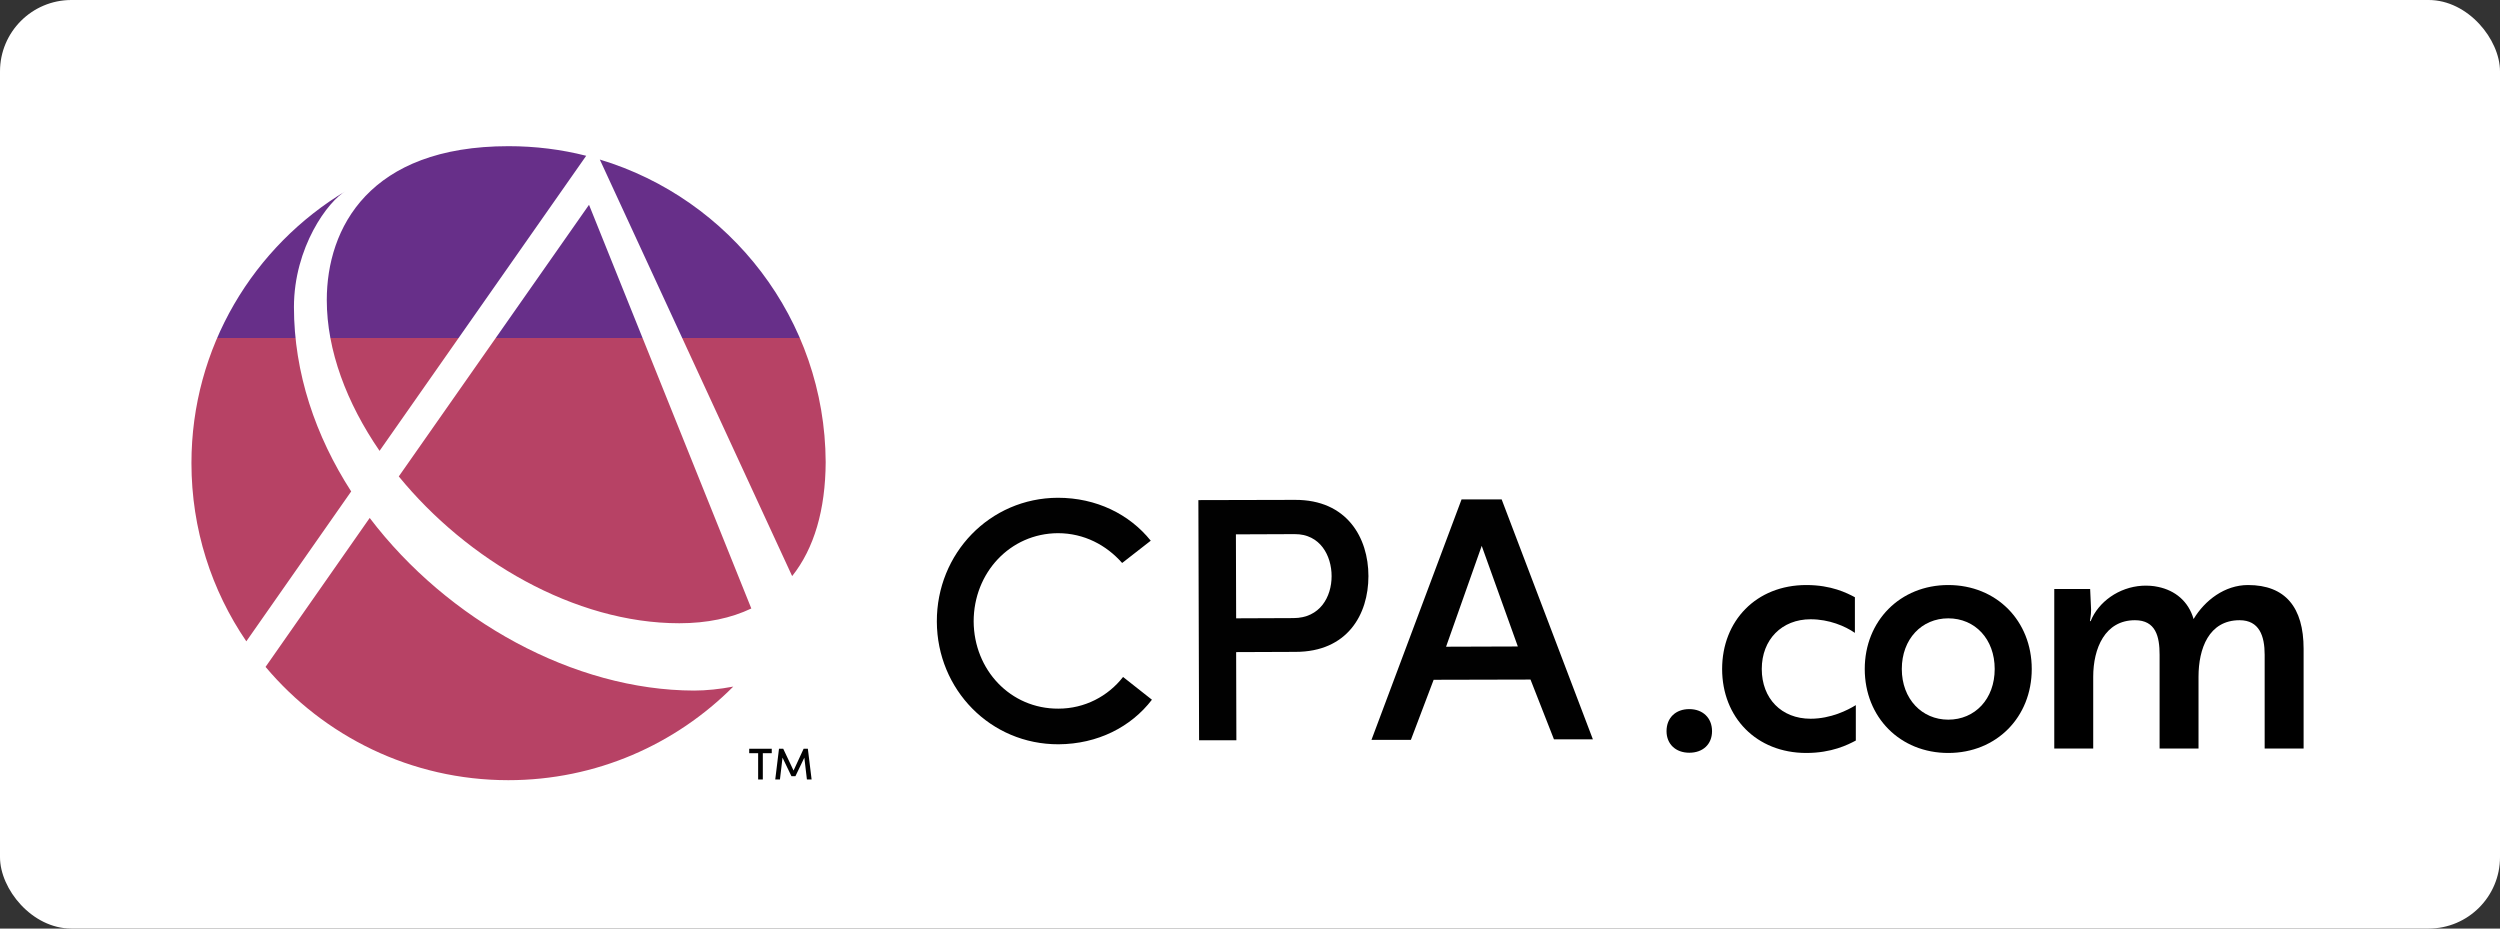 <svg width="140" height="52" viewBox="0 0 140 52" fill="none" xmlns="http://www.w3.org/2000/svg">
<rect x="0" y="0" width="140" height="52" fill="#333333" stroke="none"/>
<rect width="140" height="52" rx="4" fill="white"/>
<path d="M44.36 32.262L33.589 8.934C40.879 11.128 46.199 17.879 46.238 25.878C46.225 28.545 45.594 30.712 44.36 32.262ZM16.461 17.196C16.461 13.86 18.365 11.246 19.39 10.681C14.201 13.781 10.721 19.456 10.721 25.931C10.721 29.635 11.85 33.063 13.794 35.914L19.666 27.52C17.669 24.421 16.461 20.887 16.461 17.196ZM20.703 29.005L14.871 37.346C18.129 41.22 23.015 43.69 28.466 43.69C33.392 43.69 37.845 41.68 41.063 38.449C40.301 38.593 39.552 38.672 38.869 38.672C32.144 38.659 25.064 34.745 20.703 29.005ZM22.332 26.68C26.154 31.356 32.17 34.902 38.042 34.902C39.605 34.902 40.945 34.613 42.074 34.075L32.985 11.469L22.332 26.68ZM18.3 16.802C18.3 19.626 19.416 22.569 21.255 25.248L32.827 8.724C31.435 8.369 29.977 8.186 28.479 8.186C20.664 8.186 18.3 12.783 18.3 16.802Z" fill="url(#paint0_linear_2710_14760)"/>
<path d="M41.943 41.93H43.218V42.179H42.718V43.651H42.456V42.179H41.956V41.93H41.943Z" fill="#010101"/>
<path d="M45.003 41.93H45.24L45.45 43.65H45.187L45.043 42.429L44.544 43.466H44.32L43.821 42.429L43.677 43.65H43.414L43.624 41.93H43.861L44.439 43.151L45.003 41.93Z" fill="#010101"/>
<path d="M64.508 39.184C63.339 40.708 61.474 41.667 59.28 41.68C55.471 41.693 52.476 38.62 52.463 34.81C52.45 30.988 55.431 27.888 59.241 27.875C61.395 27.875 63.247 28.794 64.442 30.279L62.84 31.527C61.96 30.528 60.712 29.858 59.241 29.858C56.561 29.872 54.525 32.078 54.525 34.797C54.538 37.516 56.587 39.697 59.267 39.684C60.751 39.684 62.051 38.987 62.892 37.91L64.508 39.184Z" fill="#010101"/>
<path d="M67.109 28.006L72.521 27.993C75.424 27.98 76.632 30.108 76.632 32.262C76.632 34.416 75.45 36.505 72.547 36.505L69.224 36.518L69.237 41.456H67.149L67.109 28.006ZM69.211 29.924L69.224 34.626L72.429 34.613C73.927 34.613 74.57 33.418 74.57 32.262C74.57 31.132 73.94 29.898 72.495 29.911L69.211 29.924Z" fill="#010101"/>
<path d="M85.708 38.055L80.284 38.068L79.01 41.431H76.803L81.847 27.967H84.093L89.202 41.404H87.022L85.708 38.055ZM80.98 36.216L84.999 36.203L82.976 30.568L80.98 36.216Z" fill="#010101"/>
<path d="M94.6 39.71C95.349 39.71 95.874 40.196 95.874 40.945C95.874 41.681 95.362 42.153 94.6 42.153C93.838 42.153 93.326 41.667 93.326 40.945C93.326 40.196 93.838 39.71 94.6 39.71Z" fill="black"/>
<path d="M101.391 40.249C102.534 40.249 103.48 39.763 103.926 39.487V41.47C103.48 41.707 102.574 42.166 101.155 42.166C98.357 42.166 96.439 40.17 96.439 37.464C96.439 34.771 98.344 32.762 101.155 32.762C102.56 32.762 103.427 33.208 103.874 33.445V35.441C103.322 35.06 102.429 34.679 101.391 34.679C99.789 34.679 98.659 35.809 98.659 37.464C98.659 39.119 99.763 40.249 101.391 40.249Z" fill="black"/>
<path d="M113.778 37.464C113.778 40.157 111.808 42.166 109.102 42.166C106.409 42.166 104.426 40.17 104.426 37.464C104.426 34.771 106.409 32.762 109.102 32.762C111.808 32.762 113.778 34.771 113.778 37.464ZM111.703 37.464C111.703 35.783 110.599 34.627 109.102 34.627C107.618 34.627 106.501 35.783 106.501 37.464C106.501 39.145 107.631 40.301 109.102 40.301C110.599 40.301 111.703 39.145 111.703 37.464Z" fill="black"/>
<path d="M117.049 32.998L117.101 34.141C117.101 34.482 117.036 34.719 117.036 34.785H117.075C117.509 33.707 118.651 32.88 119.965 32.801C120.267 32.788 120.569 32.801 120.858 32.867C121.804 33.064 122.552 33.668 122.841 34.666C123.472 33.615 124.588 32.762 125.889 32.762C127.977 32.762 129.002 34.01 129.002 36.334V41.917H126.821V36.663C126.821 35.612 126.519 34.732 125.416 34.732C123.695 34.732 123.117 36.321 123.117 37.898V41.917H120.937V36.663C120.937 35.651 120.727 34.732 119.558 34.732C117.876 34.732 117.22 36.308 117.22 37.898V41.917H115.039V32.985H117.049V32.998Z" fill="black"/>
<defs>
<linearGradient id="paint0_linear_2710_14760" x1="12.204" y1="33.057" x2="12.204" y2="18.953" gradientUnits="userSpaceOnUse">
<stop offset="1" stop-color="#B74265"/>
<stop offset="0.667" stop-color="#963975"/>
<stop offset="0.374" stop-color="#7D3380"/>
<stop offset="0.142" stop-color="#6D3086"/>
<stop stop-color="#672F89"/>
</linearGradient>
</defs>
</svg>

